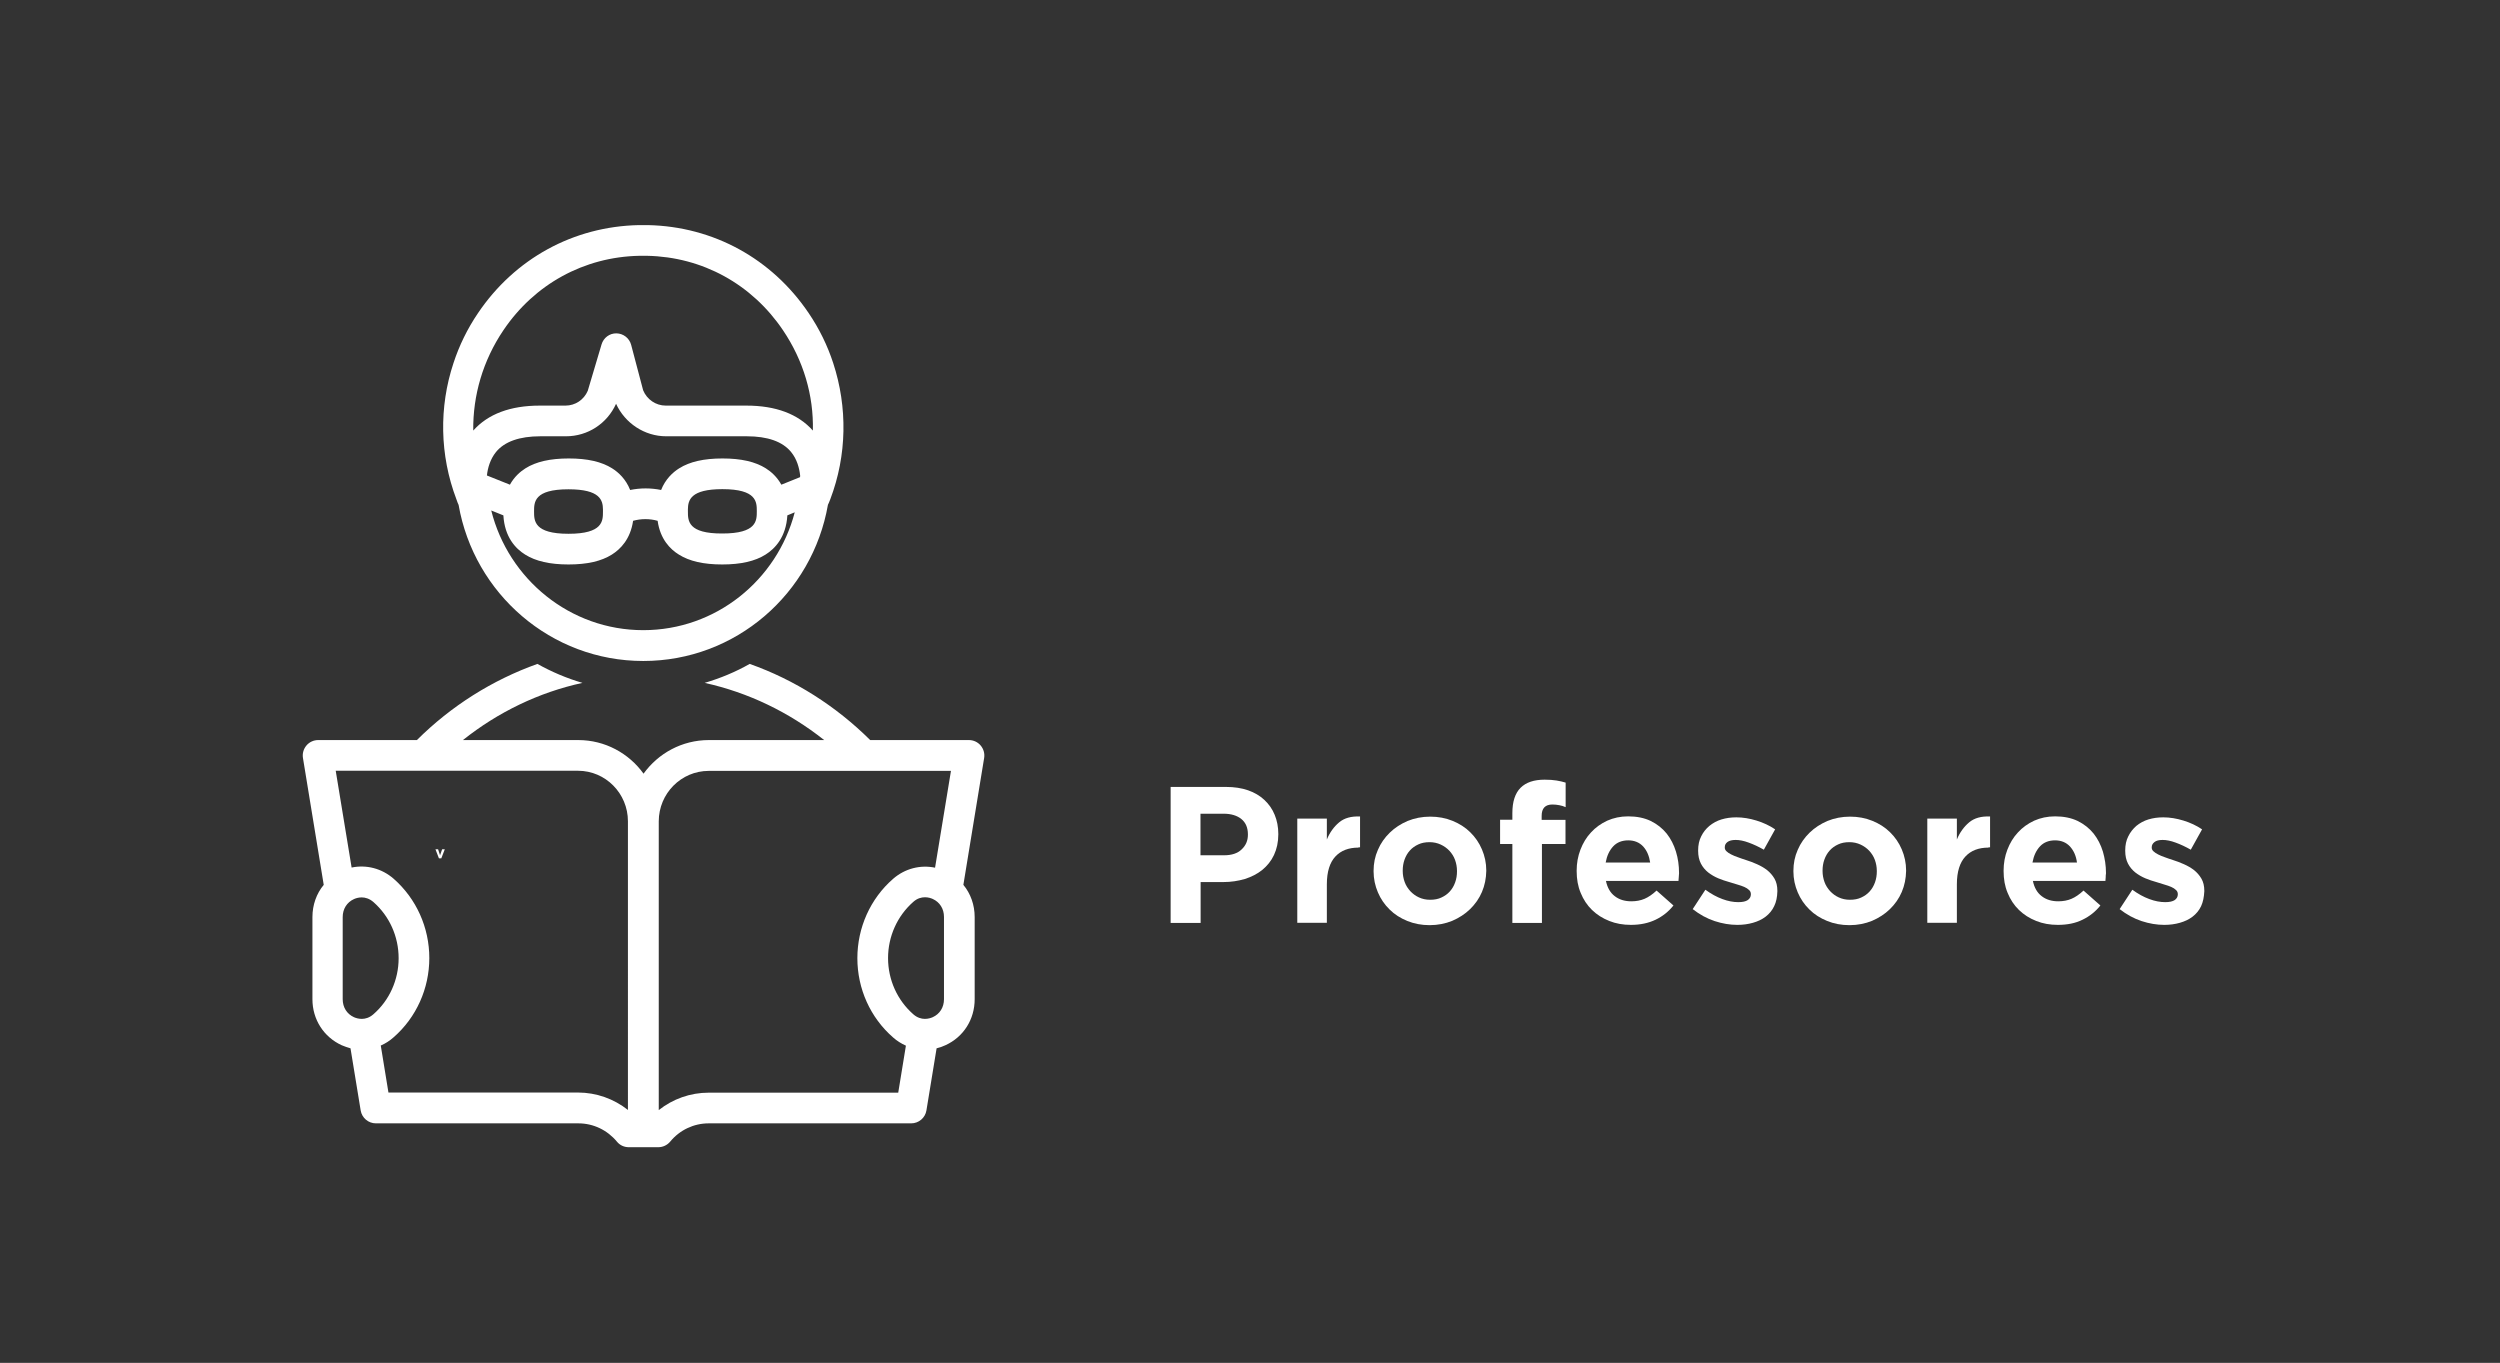 <?xml version="1.0" encoding="UTF-8"?> <!-- Generator: Adobe Illustrator 25.2.1, SVG Export Plug-In . SVG Version: 6.00 Build 0) --> <svg xmlns="http://www.w3.org/2000/svg" xmlns:xlink="http://www.w3.org/1999/xlink" version="1.1" id="icons" x="0px" y="0px" viewBox="0 0 1792.4 977.1" style="enable-background:new 0 0 1792.4 977.1;" xml:space="preserve"><rect x="0" y="0" width="1792.4" height="977.1" fill="#333333" stroke="none"/> <style type="text/css"> .st0{fill:#FFFFFF;} </style> <g> <g> <path class="st0" d="M703.1,534.5c-2.1-2.5-5.2-3.9-8.4-3.9h-70.8c-24.7-24.5-54.2-43.2-86.4-54.6c-10.2,5.8-21.1,10.3-32.3,13.6 c31.3,6.9,60.5,21,85.7,41h-82.7c-19.2,0-36.3,9.5-46.8,24.1c-10.5-14.6-27.6-24.1-46.8-24.1h-82.7c25.1-20,54.4-34.2,85.7-41 c-11.3-3.3-22.1-7.9-32.3-13.6c-32.2,11.5-61.8,30.1-86.4,54.6h-70.8c-3.2,0-6.3,1.4-8.4,3.9c-2.1,2.5-3,5.7-2.5,8.9l14.9,91 c-5.2,6.3-8.1,14.4-8.1,23.1v58.9c0,14.5,8.1,27.1,21,33c2.1,0.9,4.2,1.6,6.3,2.2l7.3,44.6c0.9,5.3,5.5,9.2,10.9,9.2h145.2 c10.7,0,20.7,4.8,27.6,13.1c2.1,2.6,5.2,4,8.5,4h10.8H472c3.3,0,6.4-1.5,8.5-4c6.8-8.3,16.9-13.1,27.6-13.1h145.2 c5.4,0,10-3.9,10.9-9.2l7.3-44.6c2.1-0.5,4.2-1.2,6.3-2.2c13-5.9,21-18.5,21-33v-58.9c0-8.7-2.9-16.8-8.1-23.1l14.9-91 C706.1,540.2,705.2,537,703.1,534.5z M267.7,727.2c-5.7,5-11.6,3.1-13.9,2.1c-5.1-2.3-8.1-7.1-8.1-12.9v-58.9 c0-5.8,3-10.6,8.1-12.9c1.1-0.5,3.1-1.2,5.5-1.2c2.5,0,5.5,0.8,8.4,3.3c11.5,10.1,18.1,24.7,18.1,40.3 C285.8,702.5,279.2,717.2,267.7,727.2z M450.2,795.8c-10.1-8-22.7-12.5-35.8-12.5H278.5l-5.5-33.7c3.3-1.4,6.4-3.4,9.2-5.9 c16.3-14.2,25.6-35,25.6-56.8c0-21.9-9.3-42.6-25.6-56.9c-8.5-7.4-19.5-10.2-30.1-8l-11.4-69.4h173.7c19.8,0,35.8,16.3,35.8,36.2 V795.8z M676.8,716.4c0,5.8-3,10.6-8.1,12.9c-2.3,1-8.2,2.9-13.9-2.1c-11.5-10.1-18.1-24.7-18.1-40.3c0-15.5,6.6-30.2,18.1-40.3 c2.9-2.6,5.9-3.3,8.4-3.3c2.4,0,4.4,0.7,5.5,1.2c5.1,2.3,8.1,7.1,8.1,12.9V716.4z M670.4,622.1c-10.6-2.2-21.6,0.6-30.1,8 c-16.3,14.2-25.6,35-25.6,56.9c0,21.9,9.3,42.6,25.6,56.8c2.8,2.5,5.9,4.4,9.2,5.9l-5.5,33.7H508.1c-13.2,0-25.7,4.5-35.8,12.5 V588.9c0-20,16.1-36.2,35.8-36.2h173.7L670.4,622.1z M328.1,360.4c0.2,0.5,0.5,1.1,0.7,1.6c11.1,63.6,66.2,111.9,132.4,111.9 c66.3,0,121.3-48.3,132.4-112c0.3-0.5,0.5-1,0.7-1.5l1-2.5c12-31.6,12.4-66,2.1-97.5c-4.1-12.6-10-24.7-17.6-35.9 c-26.4-39.1-68.4-62.1-115.2-63.1c-2.2,0-4.5,0-6.7,0c-46.8,1-88.8,24-115.2,63.1c-7.6,11.2-13.5,23.3-17.6,35.9 c-10.4,31.4-9.9,65.9,2.1,97.5L328.1,360.4z M461.2,451.8c-52.5,0-96.7-36.6-109-85.8l8.7,3.5c0.9,15.6,8.8,23.9,15.6,28.1 c7.6,4.8,17.8,7.1,31.1,7.1s23.5-2.3,31.1-7.1c6.2-3.9,13.3-11.1,15.2-24.2c5.8-1.6,11.9-1.6,17.6,0c1.8,13.1,9,20.4,15.2,24.2 c7.6,4.8,17.8,7.1,31.1,7.1c13.3,0,23.5-2.3,31.1-7.1c6.7-4.2,14.7-12.5,15.6-28.1l5.3-2.2C557.1,415.9,513.3,451.8,461.2,451.8z M382.9,366.7c0-6.7,0-15.9,24.7-15.9c22.8,0,24.6,7.9,24.7,14.4c0,0.4,0,0.8,0,1.2c0,0.1,0,0.2,0,0.4c0,6.7,0,15.9-24.7,15.9 S382.9,373.4,382.9,366.7z M493.2,366.7c0-0.1,0-0.3,0-0.4c0-0.4,0-0.8,0-1.2c0.1-6.5,1.9-14.4,24.7-14.4 c24.7,0,24.7,9.2,24.7,15.9c0,6.7,0,15.9-24.7,15.9C493.2,382.6,493.2,373.4,493.2,366.7z M573.6,342.1l-13.4,5.4 c-3.1-5.6-7.3-9.3-11.1-11.7c-7.6-4.8-17.8-7.1-31.1-7.1c-13.3,0-23.5,2.3-31.1,7.1c-4.6,2.9-9.8,7.7-12.9,15.5 c-7.3-1.5-14.9-1.5-22.2,0c-3.1-7.8-8.3-12.6-12.9-15.5c-7.6-4.8-17.8-7.1-31.1-7.1s-23.5,2.3-31.1,7.1c-3.8,2.4-8,6.1-11.1,11.7 l-16.5-6.6c0.6-5.5,2.4-11.7,6.5-16.8c6.1-7.5,16.9-11.3,31.8-11.3h18.4c15.6,0,29.5-9.1,35.9-23.3c6.4,14,20.5,23.3,35.9,23.3 h57.8c15,0,25.7,3.8,31.8,11.3c4.2,5.1,5.9,11.5,6.5,17C573.6,341.5,573.6,341.8,573.6,342.1z M360.9,236.8 c22.3-33.1,57.9-52.6,97.4-53.4c1.9,0,3.8,0,5.7,0c39.6,0.8,75.1,20.3,97.4,53.4c14.7,21.8,22,46.7,21.4,71.9 c-10.6-11.9-26.6-17.9-47.7-17.9h-57.8c-7.1,0-13.5-4.4-16.2-11l-8.6-32.6c-1.3-4.8-5.6-8.1-10.5-8.2c-5-0.1-9.3,3.2-10.7,7.9 l-9.9,33.3c-2.8,6.5-9,10.6-16,10.6h-18.4c-21.1,0-37.1,6-47.7,17.9C339,283.5,346.2,258.6,360.9,236.8z"></path> </g> </g> <g> <path class="st0" d="M913.4,613c-2,4.3-4.9,7.8-8.4,10.7c-3.6,2.9-7.8,5-12.5,6.5c-4.8,1.4-9.9,2.2-15.4,2.2h-16.3v29.3h-21.5 v-97.5h39.8c5.8,0,11.1,0.8,15.7,2.4c4.6,1.6,8.5,3.9,11.7,6.9c3.2,3,5.7,6.5,7.4,10.7c1.7,4.1,2.6,8.7,2.6,13.7v0.3 C916.5,603.8,915.4,608.7,913.4,613z M894.7,598.2c0-4.8-1.6-8.5-4.7-11c-3.1-2.5-7.4-3.8-12.7-3.8h-16.6v29.8h17 c5.4,0,9.6-1.4,12.5-4.2c3-2.8,4.5-6.3,4.5-10.5V598.2z"></path> <path class="st0" d="M974,607.7c-7.1,0-12.6,2.1-16.6,6.4c-4,4.3-6.1,10.9-6.1,19.9v27.6h-21.2v-74.7h21.2v15 c2.1-5.1,5.1-9.2,8.8-12.3c3.7-3.1,8.7-4.5,15-4.2v22.1H974z"></path> <path class="st0" d="M1062.5,639.5c-2,4.7-4.9,8.8-8.5,12.3c-3.6,3.5-7.9,6.3-12.8,8.4c-4.9,2-10.3,3.1-16.2,3.1 c-5.8,0-11.1-1-16-3c-4.9-2-9.2-4.7-12.7-8.2c-3.6-3.5-6.4-7.6-8.4-12.3c-2-4.7-3.1-9.7-3.1-15.1v-0.3c0-5.4,1-10.4,3.1-15.1 c2-4.7,4.9-8.8,8.5-12.3c3.6-3.5,7.9-6.3,12.8-8.4c4.9-2,10.3-3.1,16.2-3.1c5.8,0,11.1,1,16,3c4.9,2,9.2,4.7,12.7,8.2 c3.6,3.5,6.4,7.6,8.4,12.3c2,4.7,3.1,9.7,3.1,15.1v0.3C1065.5,629.8,1064.5,634.8,1062.5,639.5z M1044.6,624.4 c0-2.8-0.5-5.4-1.4-7.9c-0.9-2.5-2.3-4.6-4-6.5c-1.8-1.9-3.9-3.4-6.3-4.5c-2.4-1.1-5.1-1.7-7.9-1.7c-3.1,0-5.8,0.5-8.1,1.6 c-2.4,1.1-4.4,2.5-6.1,4.4c-1.7,1.9-2.9,4-3.8,6.5c-0.9,2.5-1.3,5.1-1.3,7.9v0.3c0,2.8,0.5,5.4,1.4,7.9c0.9,2.5,2.3,4.6,4,6.5 c1.8,1.9,3.8,3.4,6.2,4.5c2.4,1.1,5,1.7,8,1.7c3.1,0,5.8-0.5,8.1-1.6c2.4-1.1,4.4-2.5,6.1-4.4c1.7-1.9,2.9-4,3.8-6.5 c0.9-2.5,1.3-5.1,1.3-7.9V624.4z"></path> <path class="st0" d="M1118,577.3c-1.5-0.3-3.2-0.5-5-0.5c-5.1,0-7.7,2.7-7.7,8.1v2.9h17.1v17.3h-16.9v56.6h-21.2v-56.6h-8.8v-17.4 h8.8v-4.7c0-8.3,2-14.3,5.9-18.2c3.9-3.9,9.7-5.8,17.2-5.8c3.3,0,6.2,0.2,8.6,0.6c2.4,0.4,4.5,0.9,6.5,1.5v17.6 C1121,578,1119.5,577.6,1118,577.3z"></path> <path class="st0" d="M1203.6,629c0,0.7-0.1,1.6-0.2,2.6h-52c1,4.8,3.1,8.5,6.3,10.9c3.2,2.5,7.2,3.7,11.9,3.7 c3.5,0,6.7-0.6,9.5-1.8c2.8-1.2,5.7-3.2,8.6-5.9l12.1,10.7c-3.5,4.4-7.8,7.8-12.8,10.2s-10.9,3.7-17.7,3.7 c-5.6,0-10.8-0.9-15.5-2.8c-4.8-1.9-8.9-4.5-12.4-7.9c-3.5-3.4-6.2-7.5-8.1-12.2c-2-4.7-2.9-9.9-2.9-15.7v-0.3 c0-5.3,0.9-10.3,2.7-15s4.3-8.9,7.6-12.4c3.2-3.5,7.1-6.3,11.6-8.4c4.5-2,9.5-3.1,15-3.1c6.2,0,11.6,1.1,16.2,3.3 c4.5,2.2,8.3,5.2,11.4,9c3,3.8,5.2,8.1,6.7,13s2.2,10,2.2,15.3v0.3C1203.7,627.4,1203.7,628.3,1203.6,629z M1178.1,606.9 c-2.7-2.9-6.3-4.4-10.7-4.4s-8.1,1.4-10.8,4.3c-2.7,2.9-4.5,6.7-5.4,11.6h31.9C1182.4,613.7,1180.8,609.9,1178.1,606.9z"></path> <path class="st0" d="M1272,649.7c-1.4,3-3.5,5.5-6.1,7.5c-2.6,2-5.6,3.4-9.1,4.4s-7.2,1.5-11.2,1.5c-5.3,0-10.7-0.9-16.2-2.7 c-5.5-1.8-10.8-4.7-15.8-8.6l9.1-13.9c4.1,3,8.1,5.2,12.2,6.7c4,1.5,7.8,2.2,11.4,2.2c3.1,0,5.3-0.5,6.8-1.5c1.4-1,2.2-2.4,2.2-4 v-0.3c0-1.1-0.4-2.1-1.3-2.9c-0.8-0.8-2-1.6-3.4-2.2c-1.4-0.6-3.1-1.2-4.9-1.7c-1.9-0.6-3.8-1.2-5.9-1.8c-2.6-0.7-5.2-1.6-7.9-2.7 c-2.6-1.1-5-2.5-7.2-4.2c-2.1-1.7-3.9-3.8-5.2-6.3c-1.3-2.5-2-5.6-2-9.2v-0.3c0-3.8,0.7-7.2,2.2-10.1c1.4-2.9,3.4-5.4,5.9-7.5 c2.5-2,5.3-3.6,8.6-4.6c3.3-1,6.8-1.5,10.7-1.5c4.7,0,9.5,0.8,14.4,2.3s9.4,3.6,13.4,6.3l-8.1,14.6c-3.7-2.1-7.3-3.8-10.9-5.1 c-3.5-1.3-6.6-1.9-9.3-1.9c-2.6,0-4.6,0.5-5.9,1.5c-1.3,1-1.9,2.2-1.9,3.7v0.3c0,1,0.4,1.9,1.3,2.7c0.8,0.8,1.9,1.5,3.3,2.2 c1.4,0.7,3,1.4,4.8,2c1.8,0.7,3.7,1.3,5.8,2c2.6,0.8,5.2,1.8,7.9,3c2.7,1.2,5.1,2.6,7.2,4.2c2.1,1.7,3.9,3.7,5.3,6.1 c1.4,2.4,2.1,5.3,2.1,8.8v0.3C1274.2,643.1,1273.5,646.7,1272,649.7z"></path> <path class="st0" d="M1363.5,639.5c-2,4.7-4.9,8.8-8.5,12.3c-3.6,3.5-7.9,6.3-12.8,8.4c-4.9,2-10.3,3.1-16.2,3.1 c-5.8,0-11.1-1-16-3c-4.9-2-9.2-4.7-12.7-8.2c-3.6-3.5-6.4-7.6-8.4-12.3c-2-4.7-3.1-9.7-3.1-15.1v-0.3c0-5.4,1-10.4,3.1-15.1 c2-4.7,4.9-8.8,8.5-12.3c3.6-3.5,7.9-6.3,12.8-8.4c4.9-2,10.3-3.1,16.2-3.1c5.8,0,11.1,1,16,3c4.9,2,9.2,4.7,12.7,8.2 c3.6,3.5,6.4,7.6,8.4,12.3c2,4.7,3.1,9.7,3.1,15.1v0.3C1366.5,629.8,1365.5,634.8,1363.5,639.5z M1345.6,624.4 c0-2.8-0.5-5.4-1.4-7.9c-0.9-2.5-2.3-4.6-4-6.5c-1.8-1.9-3.9-3.4-6.3-4.5c-2.4-1.1-5.1-1.7-7.9-1.7c-3.1,0-5.8,0.5-8.1,1.6 c-2.4,1.1-4.4,2.5-6.1,4.4c-1.7,1.9-2.9,4-3.8,6.5c-0.9,2.5-1.3,5.1-1.3,7.9v0.3c0,2.8,0.5,5.4,1.4,7.9c0.9,2.5,2.3,4.6,4,6.5 c1.8,1.9,3.8,3.4,6.2,4.5c2.4,1.1,5,1.7,8,1.7c3.1,0,5.8-0.5,8.1-1.6c2.4-1.1,4.4-2.5,6.1-4.4c1.7-1.9,2.9-4,3.8-6.5 c0.9-2.5,1.3-5.1,1.3-7.9V624.4z"></path> <path class="st0" d="M1425.7,607.7c-7.1,0-12.6,2.1-16.6,6.4c-4,4.3-6.1,10.9-6.1,19.9v27.6h-21.2v-74.7h21.2v15 c2.1-5.1,5.1-9.2,8.8-12.3c3.7-3.1,8.7-4.5,15-4.2v22.1H1425.7z"></path> <path class="st0" d="M1509.7,629c0,0.7-0.1,1.6-0.2,2.6h-52c1,4.8,3.1,8.5,6.3,10.9c3.2,2.5,7.2,3.7,11.9,3.7 c3.5,0,6.7-0.6,9.5-1.8c2.8-1.2,5.7-3.2,8.6-5.9l12.1,10.7c-3.5,4.4-7.8,7.8-12.8,10.2c-5,2.5-10.9,3.7-17.7,3.7 c-5.6,0-10.8-0.9-15.5-2.8c-4.8-1.9-8.9-4.5-12.4-7.9c-3.5-3.4-6.2-7.5-8.1-12.2c-2-4.7-2.9-9.9-2.9-15.7v-0.3 c0-5.3,0.9-10.3,2.7-15s4.3-8.9,7.6-12.4c3.2-3.5,7.1-6.3,11.6-8.4c4.5-2,9.5-3.1,15-3.1c6.2,0,11.6,1.1,16.2,3.3 c4.5,2.2,8.3,5.2,11.4,9c3,3.8,5.2,8.1,6.7,13c1.4,4.9,2.2,10,2.2,15.3v0.3C1509.7,627.4,1509.7,628.3,1509.7,629z M1484.1,606.9 c-2.7-2.9-6.3-4.4-10.7-4.4s-8.1,1.4-10.8,4.3c-2.7,2.9-4.5,6.7-5.4,11.6h31.9C1488.5,613.7,1486.8,609.9,1484.1,606.9z"></path> <path class="st0" d="M1578.1,649.7c-1.4,3-3.5,5.5-6.1,7.5c-2.6,2-5.6,3.4-9.1,4.4s-7.2,1.5-11.2,1.5c-5.3,0-10.7-0.9-16.2-2.7 c-5.5-1.8-10.8-4.7-15.8-8.6l9.1-13.9c4.1,3,8.1,5.2,12.2,6.7c4,1.5,7.8,2.2,11.4,2.2c3.1,0,5.3-0.5,6.8-1.5c1.4-1,2.2-2.4,2.2-4 v-0.3c0-1.1-0.4-2.1-1.3-2.9c-0.8-0.8-2-1.6-3.4-2.2c-1.4-0.6-3.1-1.2-4.9-1.7c-1.9-0.6-3.8-1.2-5.8-1.8c-2.6-0.7-5.2-1.6-7.9-2.7 c-2.6-1.1-5-2.5-7.2-4.2c-2.1-1.7-3.9-3.8-5.2-6.3c-1.3-2.5-2-5.6-2-9.2v-0.3c0-3.8,0.7-7.2,2.2-10.1c1.4-2.9,3.4-5.4,5.8-7.5 c2.5-2,5.3-3.6,8.6-4.6c3.3-1,6.8-1.5,10.7-1.5c4.7,0,9.5,0.8,14.4,2.3s9.4,3.6,13.4,6.3l-8.1,14.6c-3.7-2.1-7.3-3.8-10.9-5.1 c-3.5-1.3-6.6-1.9-9.3-1.9c-2.6,0-4.6,0.5-5.8,1.5c-1.3,1-2,2.2-2,3.7v0.3c0,1,0.4,1.9,1.3,2.7c0.8,0.8,2,1.5,3.3,2.2 c1.4,0.7,3,1.4,4.8,2c1.8,0.7,3.7,1.3,5.8,2c2.6,0.8,5.2,1.8,7.9,3c2.7,1.2,5.1,2.6,7.2,4.2c2.1,1.7,3.9,3.7,5.3,6.1 c1.4,2.4,2.1,5.3,2.1,8.8v0.3C1580.2,643.1,1579.5,646.7,1578.1,649.7z"></path> </g> <g> <path class="st0" d="M316.4,615.4h-1.7l-2.5-6.5h1.9l1.4,4.3l1.5-4.3h1.9L316.4,615.4z"></path> </g> </svg> 